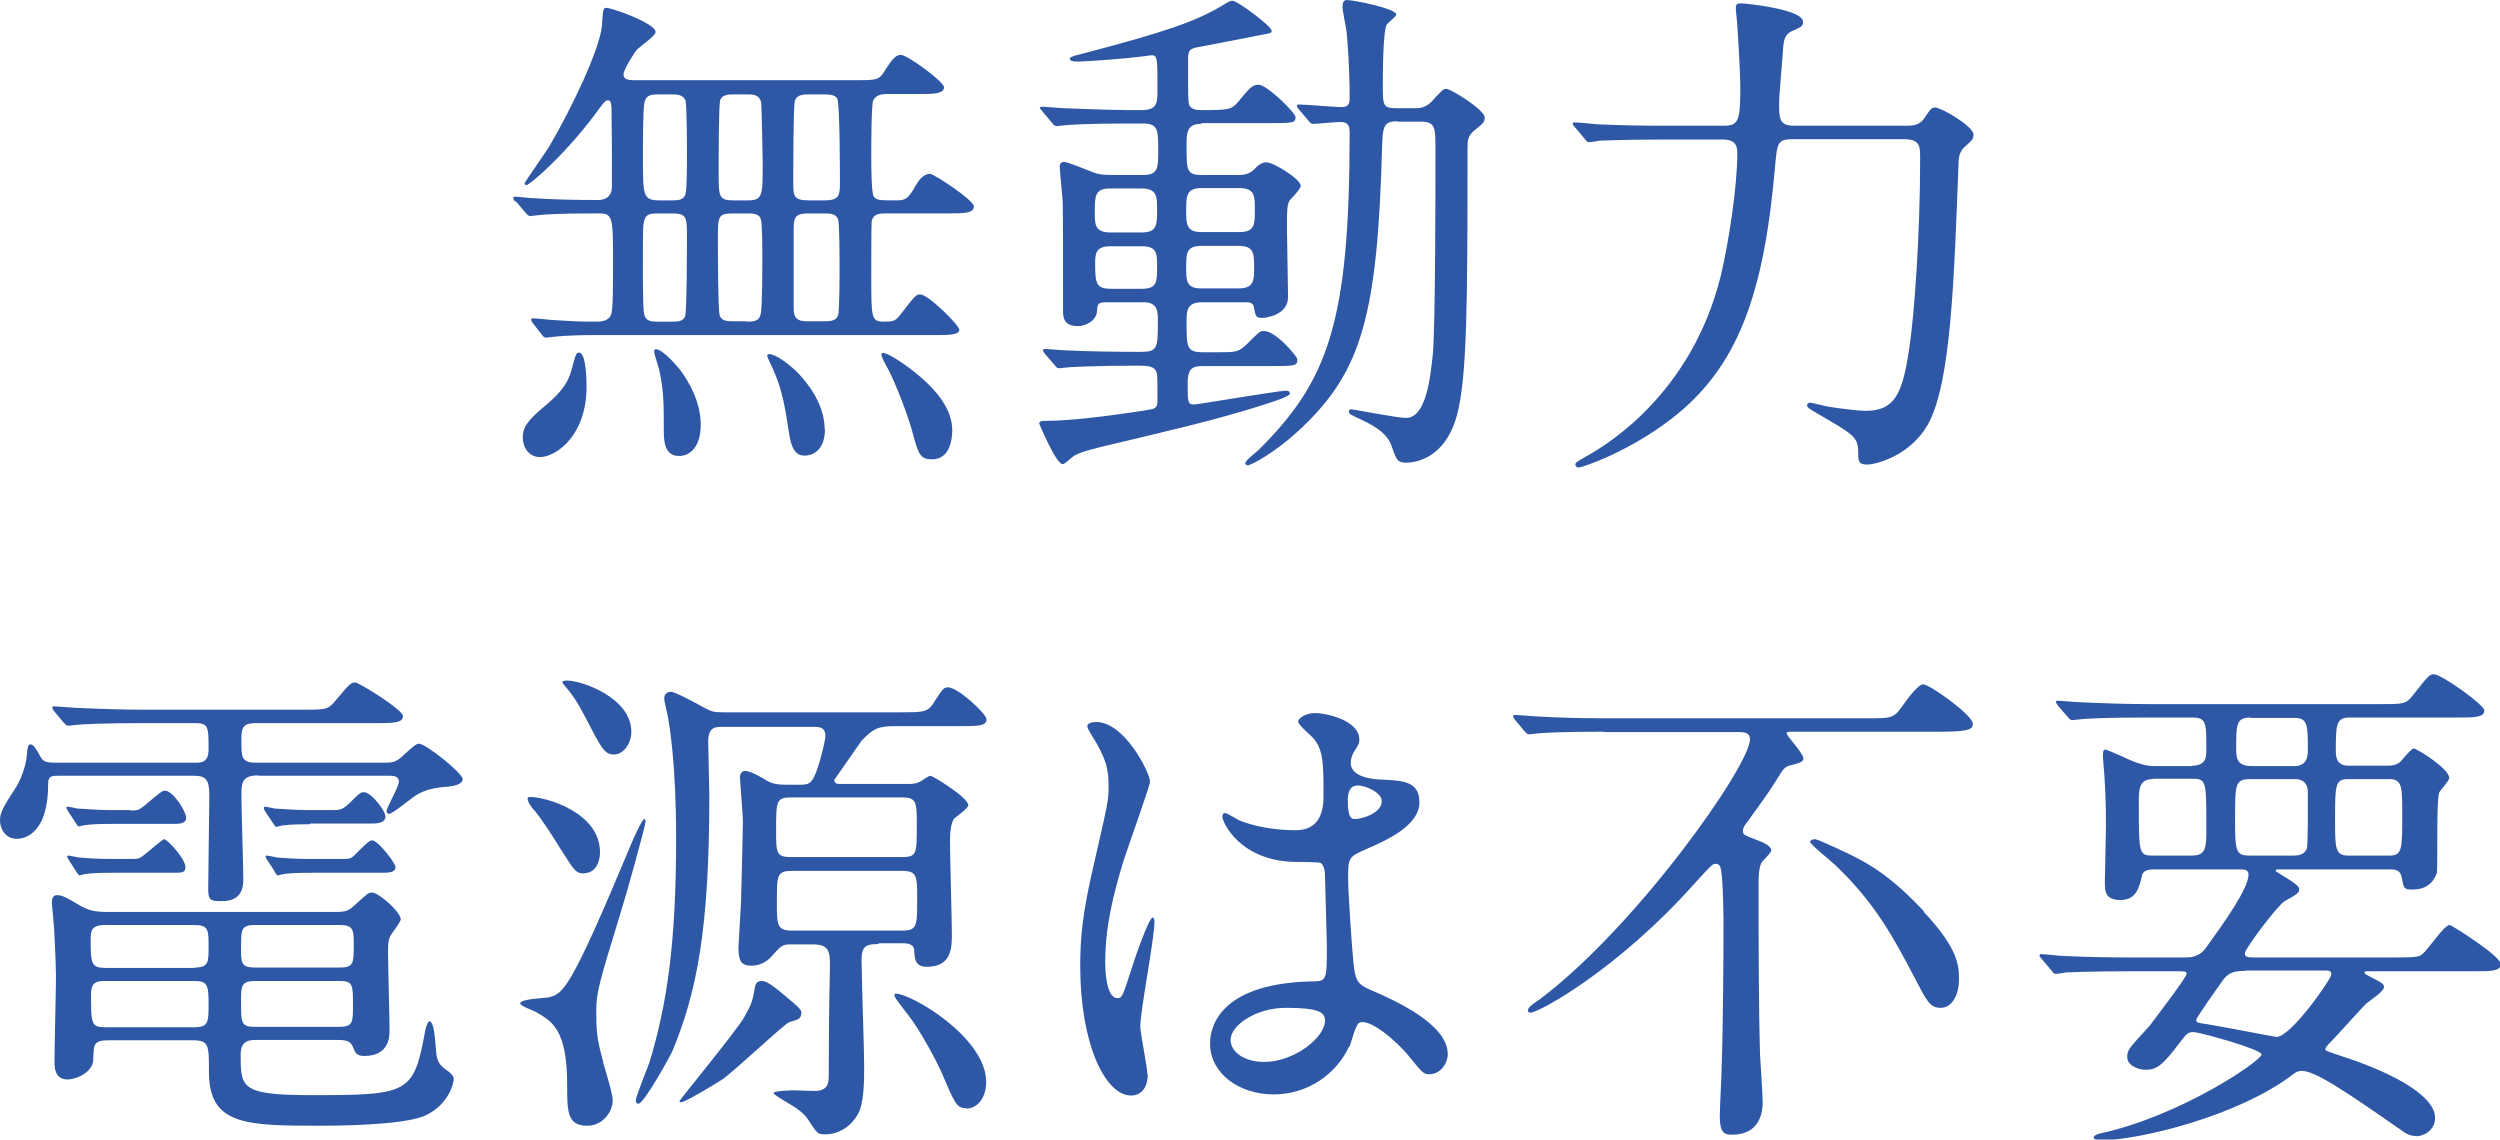 <?xml version="1.0" encoding="UTF-8"?>
<svg id="_レイヤー_2" data-name="レイヤー 2" xmlns="http://www.w3.org/2000/svg" viewBox="0 0 67 30.54">
  <defs>
    <style>
      .cls-1 {
        fill: #2e58a6;
      }
    </style>
  </defs>
  <path class="cls-1" d="M13.8,5.4q-.05-.07-.05-.1s.03-.03.04-.03c.07,0,.42.04.49.04.58.04,1.17.05,1.75.05.19,0,.37-.08.37-.37,0-.53,0-1.43-.01-1.97,0-.33-.04-.33-.1-.33-.07,0-.1.04-.37.41-.83,1.1-1.73,1.86-1.81,1.86-.04,0-.05-.04-.05-.05,0-.03.59-.86.68-1.02.58-.99,1.33-2.56,1.39-3.19.03-.44.03-.49.12-.49.14,0,1.32.41,1.32.65,0,.1-.41.38-.49.46-.1.11-.37.56-.37.67,0,.16.15.16.38.16h5.78c.61,0,.68,0,.82-.22.19-.3.3-.46.45-.46.18,0,1.16.72,1.16.87,0,.18-.31.18-.64.18h-.87c-.11,0-.31,0-.39.18-.05.12-.05,1.25-.05,1.5,0,.19,0,1.01.07,1.07.08.1.14.1.61.1.23,0,.31-.04.5-.38.07-.12.2-.33.39-.33.12,0,1.18.71,1.18.87,0,.19-.27.19-.73.19h-1.6c-.19,0-.37,0-.41.22-.01.05-.01,1.29-.01,1.47,0,1.1,0,1.21.33,1.21.24,0,.31,0,.46-.2.37-.48.41-.53.52-.53.22,0,1.05.83,1.05.95,0,.14-.31.14-.6.14h-9.18c-.31,0-.72.01-1.03.04-.04,0-.23.03-.27.03s-.07-.03-.11-.08l-.24-.31q-.05-.07-.05-.1s.03-.03.04-.03c.07,0,.39.03.46.04.73.05.92.05,1.18.05.19,0,.3,0,.41-.1.08-.08.11-.1.11-1.4s0-1.4-.38-1.4c-.45,0-1.13,0-1.55.04-.04,0-.24.03-.29.03s-.07-.03-.12-.08l-.26-.31ZM14.47,12.25c-.3,0-.46-.27-.46-.52,0-.26.1-.45.63-.88.44-.37.6-.64.68-.95.11-.41.12-.45.2-.45.19,0,.2.76.2.91,0,1.33-.83,1.89-1.25,1.89ZM17.62,5.72c-.39,0-.39.1-.39.91,0,.23-.01,1.6.03,1.77.04.22.2.22.38.22h.37c.15,0,.29,0,.35-.14.05-.12.05-1.96.05-2.26,0-.42-.05-.5-.39-.5h-.39ZM17.69,2.53c-.22,0-.37,0-.42.22-.04.18-.04,1.2-.04,1.45,0,1.05,0,1.17.45,1.17h.3c.19,0,.33,0,.39-.16.04-.11.04-.86.04-1.05,0-.22,0-1.35-.04-1.47-.07-.16-.22-.16-.41-.16h-.27ZM18.78,11.39c0,.56-.27.83-.58.83s-.41-.24-.41-.64c0-.75,0-1.11-.12-1.65-.01-.08-.14-.44-.14-.5,0-.03,0-.07.05-.07.16,0,.48.35.63.53.23.3.57.86.57,1.5ZM20,8.62c.19,0,.35,0,.39-.22.04-.2.04-1.24.04-1.51,0-.2,0-.9-.04-1.02-.05-.15-.22-.15-.38-.15h-.35c-.42,0-.42.07-.42.69,0,.31,0,1.9.05,2.05.05.15.22.15.38.15h.33ZM20.03,5.37c.41,0,.41-.11.41-1.01,0-.19-.03-1.51-.04-1.6-.04-.23-.22-.23-.39-.23h-.33c-.15,0-.33,0-.38.16-.04.14-.04,1.63-.04,1.92,0,.67,0,.76.41.76h.37ZM22.11,11.49c0,.56-.31.72-.54.72-.16,0-.34-.05-.42-.58-.11-.72-.19-1.21-.44-1.75-.01-.03-.15-.31-.15-.34s.03-.05.05-.05c.19,0,.52.27.69.42.27.26.8.87.8,1.59ZM21.69,2.53c-.15,0-.35,0-.39.19-.04.16-.04,1.88-.04,2.16,0,.37,0,.49.42.49h.41c.39,0,.42-.12.42-.46,0-.19,0-2.12-.07-2.26-.05-.12-.24-.12-.37-.12h-.38ZM21.68,5.72c-.31,0-.41.05-.41.39v2.16c0,.34.2.34.42.34h.39c.15,0,.33,0,.38-.16.04-.1.04-1.07.04-1.28,0-.22,0-1.2-.04-1.29-.05-.16-.23-.16-.38-.16h-.41ZM25.52,11.53c0,.19-.04.78-.54.78-.33,0-.37-.14-.54-.78-.12-.42-.42-1.22-.64-1.64-.07-.12-.18-.33-.18-.39,0-.03.03-.04.04-.04.15,0,.56.29.68.38.9.67,1.18,1.22,1.18,1.7Z"/>
  <path class="cls-1" d="M32.18,3.32c-.38,0-.38.26-.38.57,0,.69,0,.8.42.8h.94c.11,0,.3,0,.44-.14.11-.11.2-.2.34-.2.19,0,.92.45.92.63,0,.08-.24.33-.29.38-.08.12-.08.3-.08.72,0,.3.03,1.62.03,1.88,0,.5-.63.56-.68.56-.19,0-.19-.04-.24-.31-.03-.11-.15-.11-.22-.11h-1.16c-.42,0-.42.24-.42.52,0,.69,0,.82.44.82h.37c.53,0,.58,0,.82-.23.3-.3.33-.34.44-.34.33,0,.9.69.9.76,0,.18-.07.18-.72.18h-1.74c-.31,0-.48.01-.48.45,0,.53,0,.58.18.58.08,0,2.27-.37,2.45-.37.03,0,.11,0,.11.08s-.53.24-.71.3c-1.39.44-2.53.69-4.24,1.1-.11.03-.67.15-.84.27-.05.03-.24.22-.3.22-.18,0-.63-1.09-.63-1.09,0-.05.07-.07.11-.07.73,0,1.63-.12,2.39-.23.05-.01.56-.08.57-.1.1-.04.1-.14.1-.24,0-.2,0-.6-.01-.67-.04-.24-.23-.24-.56-.24-1.18,0-1.69.04-1.77.04-.05,0-.26.03-.29.03-.04,0-.07-.01-.12-.08l-.27-.31q-.05-.07-.05-.1s.03-.03.05-.03c.05,0,.48.04.57.04.58.03,1.44.04,2.01.04.45,0,.45-.11.45-.84,0-.24,0-.49-.39-.49h-.97c-.23,0-.26.03-.27.23-.01.26-.29.41-.52.41-.39,0-.39-.27-.39-.41,0-.98,0-2.56-.01-2.94-.01-.15-.08-.8-.08-.94,0-.05.03-.11.12-.11.08,0,.45.15.68.24.19.08.3.11.59.11h.84c.41,0,.41-.18.41-.67,0-.53,0-.71-.41-.71h-.43c-1.11,0-1.55.04-1.59.04s-.24.03-.29.03c-.05,0-.08-.03-.12-.08l-.26-.31c-.05-.07-.07-.07-.07-.1,0-.01.03-.03.05-.03.1,0,.52.04.6.04.12,0,1.09.05,1.73.05h.35c.42,0,.42-.2.42-.56,0-.82,0-.91-.16-.91-.01,0-.35.05-.39.05-.34.04-1.32.12-1.62.12-.11,0-.18-.03-.18-.07,0-.05.05-.07.37-.15,2.22-.58,3-.86,3.68-1.26.23-.14.26-.15.31-.15.14,0,1.05.69,1.05.8,0,.07-.03.07-.3.12-.27.05-1.47.29-1.71.33-.22.04-.23.14-.23.33,0,1.01,0,1.11.03,1.21.04.11.18.14.29.14.76,0,.84,0,1.03-.23.29-.35.37-.45.54-.45.22,0,.99.75.99.87,0,.16-.08.16-.73.16h-1.78ZM30.59,6.23c.42,0,.42-.19.42-.64,0-.31,0-.54-.42-.54h-.83c-.42,0-.42.2-.42.65,0,.31,0,.53.42.53h.83ZM30.59,7.74c.42,0,.42-.18.42-.58,0-.38,0-.56-.42-.56h-.82c-.41,0-.42.19-.42.49,0,.52.04.65.43.65h.8ZM32.2,5.04c-.41,0-.41.22-.41.61,0,.35,0,.57.41.57h1.01c.42,0,.42-.2.42-.6,0-.37,0-.58-.42-.58h-1.01ZM32.2,6.59c-.41,0-.41.2-.41.56,0,.38,0,.58.41.58h.99c.42,0,.42-.22.42-.56,0-.38,0-.58-.42-.58h-.99ZM37.45,3.25c-.38,0-.39.16-.41.68-.12,4.54-.56,6.02-2.15,7.53-.76.72-1.39,1.01-1.44,1.01s-.08-.03-.08-.05c0-.08.31-.31.37-.37,1.84-1.84,2.43-3.37,2.43-8.48,0-.2-.03-.3-.26-.3-.12,0-.61.05-.72.05-.05,0-.08-.03-.12-.08l-.26-.31c-.05-.05-.05-.07-.05-.1,0-.01.01-.03.04-.03.18,0,.98.07,1.14.07s.23-.05.23-.23c0-.86-.05-1.43-.08-1.77-.01-.11-.11-.57-.11-.68,0-.07.01-.19.11-.19.19,0,1.33.23,1.33.39,0,.05-.22.22-.25.26-.11.15-.11,1.37-.11,1.62,0,.57,0,.63.38.63h.45c.15,0,.3,0,.48-.18.27-.3.31-.34.39-.34.12,0,1.03.56,1.03.77,0,.1-.01.14-.27.34-.18.15-.19.26-.19.48,0,4.17-.01,6.17-.29,7.18-.34,1.21-1.2,1.25-1.36,1.25-.23,0-.26-.08-.39-.46-.11-.3-.38-.49-.8-.69-.3-.14-.34-.15-.34-.23,0-.05.05-.05.08-.05.04,0,1.22.23,1.45.23.53,0,.65-1.03.72-1.71.07-.8.07-4.43.07-5.48,0-.6,0-.75-.41-.75h-.63Z"/>
  <path class="cls-1" d="M48.05,3.73c-.42,0-.42.1-.48.75-.3,3.45-1.01,5.38-2.77,6.74-1.18.91-2.41,1.31-2.49,1.31-.05,0-.09-.03-.09-.08s.03-.07.31-.23c.63-.35,2.81-1.73,3.58-4.8.22-.91.45-2.43.45-3.3,0-.16-.01-.38-.38-.38h-1.6c-1.18,0-1.58.03-1.71.03-.04.01-.24.04-.29.04-.05,0-.07-.04-.12-.1l-.26-.31c-.05-.05-.05-.07-.05-.08,0-.03.01-.04.04-.04.1,0,.52.04.6.05.67.03,1.22.04,1.86.04h1.55c.39,0,.44-.14.44-.99,0-.52-.07-1.55-.08-1.7,0-.07-.04-.38-.04-.45,0-.12.03-.14.14-.14.14,0,1.66.16,1.66.49,0,.12-.03.14-.31.26-.16.08-.2.2-.22.42-.01.23-.11,1.28-.11,1.5,0,.44.01.61.42.61h2.98c.24,0,.37-.03.49-.2.16-.24.2-.29.29-.29.16,0,1.03.5,1.03.73,0,.12-.05.16-.24.33-.12.1-.16.27-.16.41-.12,3.13-.2,5.93-.83,7.04-.48.83-1.39,1.06-1.62,1.06-.24,0-.24-.11-.24-.31,0-.42-.1-.48-1.03-1.02-.31-.18-.34-.2-.34-.26,0-.04.04-.07.08-.07s.42.1.5.11c.44.07.83.11.99.11.75,0,.98-.41,1.16-1.62.14-.87.3-3.09.3-5.14,0-.33,0-.52-.44-.52h-2.94Z"/>
  <path class="cls-1" d="M6.93,20.78c-.45,0-.46.2-.46.54s.05,1.9.05,2.22c0,.19,0,.63-.61.61-.29,0-.33-.04-.33-.35,0-.39.03-2.12.03-2.47,0-.43-.08-.54-.42-.54H1.59c-.2,0-.3,0-.3.22,0,1.47-.76,1.47-.84,1.47-.33,0-.45-.3-.45-.49,0-.23.1-.38.44-.91.2-.34.26-.68.27-.76.03-.33.04-.37.11-.37.08,0,.15.12.27.34.08.15.23.15.41.15h3.74c.15,0,.35,0,.35-.35,0-.63,0-.71-.38-.71h-1.36c-1.2,0-1.56.03-1.73.04-.04,0-.24.03-.29.03s-.08-.04-.12-.08l-.26-.31q-.05-.07-.05-.1s.01-.03.04-.03c.1,0,.52.04.6.04.67.03,1.22.05,1.86.05h4.21c.61,0,.68,0,.87-.23.38-.45.42-.5.54-.5.1,0,1.28.73,1.28.9,0,.19-.27.19-.73.19h-3.22c-.38,0-.38.16-.38.5,0,.39,0,.56.37.56h3.45c.2,0,.3,0,.48-.16.26-.24.38-.35.46-.35.18,0,1.17.79,1.17.95,0,.15-.27.19-.38.2-.61.04-.83.19-1.03.35-.1.07-.48.38-.56.38-.04,0-.07-.03-.07-.07,0-.1.33-.65.33-.79,0-.16-.16-.16-.27-.16h-3.48ZM8.96,24.44c.35,0,.38-.03.6-.23.29-.26.31-.29.41-.29.18,0,.77.52.77.72,0,.05-.15.26-.24.38-.1.14-.1.29-.1.5,0,.33.04,1.79.04,2.09,0,.16,0,.69-.68.69-.22,0-.24-.1-.3-.24-.07-.15-.14-.19-.45-.19h-2.11c-.2,0-.45,0-.45.39,0,.9,0,1.09,1.93,1.09,2.6,0,2.71-.05,3.02-1.75.03-.12.07-.23.11-.23.16,0,.16.83.2.97.05.19.15.27.33.39.07.07.12.11.12.19,0,.12-.14.69-.77.98-.61.27-2.52.27-2.84.27-2,0-2.95-.03-2.95-1.45,0-.72,0-.84-.44-.84h-2.24c-.41,0-.41.1-.42.52-.01.34-.46.53-.69.53-.35,0-.35-.35-.35-.45,0-.35.04-1.97.04-2.3,0-.37-.05-1.41-.07-1.54-.01-.15-.04-.37-.04-.45,0-.07.01-.2.14-.2s.23.05.6.27c.19.11.35.18.73.18h6.1ZM3.49,21.72c.19,0,.22,0,.37-.12.44-.37.49-.41.56-.41.22,0,.57.56.57.73,0,.16-.22.16-.33.16h-1.63c-.19,0-.49,0-.73.03-.04,0-.18.04-.19.04-.03,0-.08-.1-.11-.14l-.15-.23s-.07-.11-.07-.12c0-.03,0-.04.03-.04.04,0,.23.04.27.05.11,0,.5.04.86.04h.56ZM3.51,23.02c.19,0,.22,0,.37-.12.1-.08.48-.41.52-.41.08,0,.57.52.57.75,0,.15-.11.15-.29.15h-1.64c-.18,0-.49,0-.73.03-.03,0-.16.04-.18.04-.03,0-.08-.1-.11-.14l-.15-.23s-.07-.11-.07-.12c0-.03,0-.04.03-.04.04,0,.23.04.27.05.11.01.49.04.86.04h.56ZM5.21,25.93c.38,0,.38-.14.38-.56,0-.45,0-.58-.38-.58h-2.39c-.37,0-.39.16-.39.37,0,.67.01.78.41.78h2.38ZM2.81,26.29c-.18,0-.37.01-.37.34,0,.8,0,.9.38.9h2.39c.38,0,.38-.14.38-.63s-.03-.61-.38-.61h-2.41ZM9.1,25.93c.38,0,.38-.11.38-.61,0-.39,0-.53-.38-.53h-2.26c-.38,0-.38.12-.38.6,0,.42,0,.54.38.54h2.26ZM6.85,26.29c-.39,0-.39.14-.39.54,0,.6,0,.69.39.69h2.23c.38,0,.38-.12.38-.58,0-.56,0-.65-.38-.65h-2.23ZM8.31,22.09c-.18,0-.48,0-.73.03-.03,0-.16.04-.18.04s-.1-.12-.11-.14l-.18-.27s-.04-.05-.04-.1c0-.01,0-.03.03-.03.04,0,.23.04.27.05.11,0,.49.04.86.04h.65c.22,0,.29,0,.48-.18.26-.26.3-.3.39-.3.2,0,.58.5.58.65,0,.19-.26.19-.35.19h-1.67ZM9.22,23.02c.15,0,.2-.01.34-.16.16-.16.33-.34.41-.34.16,0,.63.61.63.72,0,.15-.2.15-.38.15h-1.86c-.18,0-.49,0-.73.03-.03,0-.16.04-.18.04-.04,0-.08-.08-.11-.14l-.15-.23c-.04-.05-.07-.11-.07-.12,0-.03,0-.04.03-.04.04,0,.23.04.26.05.12.01.5.04.87.04h.95Z"/>
  <path class="cls-1" d="M16.16,28.46c.18.6.26.9.26,1.03,0,.31-.27.68-.68.68-.54,0-.54-.38-.54-1.09,0-1.5-.41-1.71-.84-1.96-.07-.04-.42-.16-.42-.23,0-.12.65-.14.76-.16.39-.1.56-.14,2.19-4.05.04-.1.31-.73.38-.73.03,0,.03.04.03.07,0,.11-.54,2.05-.67,2.45-.57,1.86-.65,2.13-.65,2.61,0,.54.01.75.19,1.39ZM15.67,23.41c-.24,0-.27-.07-.63-.63-.2-.33-.53-.84-.71-1.05-.07-.07-.19-.23-.19-.33,0-.04.04-.04.08-.04.41,0,1.86.41,1.86,1.48,0,.26-.12.56-.42.56ZM16.46,20.22c-.26,0-.33-.14-.79-1.03-.2-.38-.31-.54-.45-.71-.14-.16-.15-.19-.15-.2,0-.04.1-.04.14-.04.38,0,1.71.46,1.71,1.37,0,.34-.23.61-.46.61ZM23.54,25.3c-.34,0-.45.07-.45.42,0,.46.07,2.43.07,2.84s0,1.03-.18,1.32c-.22.37-.57.52-.84.52-.22,0-.23,0-.48-.39-.11-.18-.35-.34-.56-.46-.2-.12-.37-.22-.37-.26,0-.05.45-.07.54-.07.14,0,.61.03.68.01.23-.05.26-.19.26-.42,0-.91.01-1.9.03-2.81.01-.49,0-.69-.46-.69h-.59c-.23,0-.26.04-.53.34-.2.22-.45.23-.53.23-.26,0-.34-.12-.34-.48,0-.04.05-.83.07-1.25,0-.03.05-1.92.05-2.13,0-.18-.08-1.09-.08-1.21,0-.05.04-.15.14-.15.14,0,.45.18.53.23.15.1.29.14.56.14h.39c.26,0,.34-.03.52-.63.08-.29.15-.58.15-.68,0-.19-.1-.24-.3-.24h-2.46c-.18,0-.38,0-.38.39,0,.23.03,1.25.03,1.45,0,3.56-.33,5.26-.99,6.85-.04.1-.76,1.41-.91,1.41-.07,0-.07-.07-.07-.1,0-.08.31-.86.37-1.02.46-1.54.71-3.13.71-6,0-2.01-.18-3.02-.22-3.25-.01-.07-.1-.42-.1-.49s.04-.18.18-.18c.11,0,.67.3.86.41.23.12.27.14.54.14h4.75c.58,0,.72,0,.87-.22.26-.41.29-.45.41-.45.26,0,1.03.71,1.03.86,0,.18-.24.18-.71.18h-1.73c-.5,0-.6.08-.91.39-.18.26-.57.82-.73,1.05,0,.11.1.11.14.11h1.82c.12,0,.23,0,.37-.08.08-.05.2-.14.25-.14.05,0,1.01.58,1.01.79,0,.08-.31.3-.37.35-.11.12-.12.45-.12.61,0,.39.05,2.13.05,2.49s0,.88-.67.88c-.31,0-.33-.2-.34-.45-.01-.18-.23-.18-.3-.18h-.65ZM21.47,27.17c0,.14-.1.16-.31.22-.1.01-1.51,1.35-1.82,1.55-.19.12-.97.6-1.09.6-.01,0-.04,0-.04-.03s1.5-1.85,1.73-2.24c.22-.39.23-.46.29-.8.01-.07.04-.18.18-.18.07,0,.16,0,.61.38.42.35.46.39.46.5ZM21.21,21.37c-.41,0-.41.1-.41.87,0,.63,0,.73.41.73h2.95c.41,0,.41-.08.41-.84,0-.64,0-.76-.41-.76h-2.95ZM21.23,23.34c-.41,0-.41.11-.41.84,0,.61,0,.76.41.76h2.94c.41,0,.41-.12.41-.84,0-.63,0-.76-.41-.76h-2.94ZM25.9,29.7c-.26,0-.3-.1-.68-.99-.14-.31-.57-1.11-.86-1.48-.35-.46-.39-.5-.39-.57,0-.01.01-.03.04-.03.41,0,2.42,1.17,2.42,2.37,0,.41-.23.71-.53.71Z"/>
  <path class="cls-1" d="M30.76,28.8c0,.3-.14.56-.45.56-.68,0-1.36-1.36-1.36-3.47,0-.8.07-1.45.35-2.66.38-1.67.41-1.74.41-2.16,0-.46-.07-.69-.31-1.13-.04-.08-.26-.39-.26-.48s.16-.11.24-.11c.76,0,1.44,1.36,1.44,1.6,0,.11-.6,1.78-.71,2.12-.27.9-.49,1.74-.49,2.73,0,.08,0,.95.33.95.12,0,.14-.05.38-.8.05-.18.46-1.36.56-1.36.05,0,.05.1.05.12,0,.43-.38,2.39-.38,2.79,0,.2.19,1.1.19,1.29ZM36.16,28.04c-.35.75-1.11,1.29-2.03,1.29s-1.7-.56-1.7-1.36c0-.19,0-1.63,2.79-1.67.34,0,.34-.1.34-.94,0-.08-.04-1.52-.05-1.9,0-.08-.01-.24-.11-.33-.03-.03-.56-.03-.63-.03-1.54,0-2.01-1.07-2.01-1.21,0-.04.01-.1.07-.1s.31.16.37.19c.38.16.94.27,1.52.27q.75,0,.75-.9c0-.86,0-1.24-.26-1.55-.05-.07-.42-.37-.42-.46,0-.08.18-.23.46-.23s1.18.19,1.18.71c0,.1-.01.12-.15.34-.04.07-.08.18-.08.29,0,.41.71.44.79.44.6.03,1.05.04,1.05.61,0,.64-.91,1.03-1.41,1.25-.5.22-.5.23-.5.82,0,.3.1,1.84.14,2.2.05.5.1.6.44.75.67.29,2.09.92,2.09,1.73,0,.24-.19.54-.49.54-.16,0-.2-.05-.53-.46-.39-.48-1.1-1.05-1.35-.92-.1.04-.22.54-.26.64ZM32.98,27.86c0,.37.42.6.9.6.8,0,1.63-.65,1.63-1.11,0-.23-.19-.34-1.06-.34-.77,0-1.47.46-1.47.86ZM36.12,21.43c0,.52.11.52.2.52.19,0,.71-.16.71-.48,0-.24-.45-.42-.64-.42-.04,0-.11.01-.16.05-.05.04-.11.15-.11.33Z"/>
  <path class="cls-1" d="M43,19.61c-1.2,0-1.59.03-1.73.04-.04,0-.24.03-.29.03s-.07-.03-.12-.08l-.26-.31q-.05-.07-.05-.1s.01-.03.04-.03c.1,0,.52.04.6.04.67.04,1.24.05,1.88.05h7c.61,0,.68,0,.9-.31.16-.23.44-.6.57-.6.18,0,1.33.83,1.33,1.05,0,.12,0,.22-.84.22h-4.05s-.1,0-.1.04c0,.07.45.54.45.67,0,.1-.08.12-.34.19-.16.04-.19.08-.39.41-.22.34-.27.42-.84,1.2-.04.07-.05.1-.05.14,0,.11.03.12.34.24.15.05.42.16.42.29,0,.07-.23.27-.26.33-.07.12-.08.37-.08.52,0,1.36,0,3.32.04,4.64.01.2.07,1.07.07,1.25,0,.24-.05.88-.82.88-.2,0-.33-.04-.33-.49,0-.2.05-1.13.05-1.32.04-1.09.05-3.05.05-3.9,0-.22-.01-.8-.04-1.18-.03-.26-.03-.37-.18-.37-.07,0-.12.05-.53.5-2.09,2.35-4.21,3.49-4.42,3.49-.03,0-.07,0-.07-.07s.11-.15.29-.27c2.6-1.94,5.66-6.28,5.66-6.99,0-.19-.19-.19-.31-.19h-3.59ZM51.55,24.43c.95,1.01.95,1.47.95,1.82,0,.44-.2.76-.49.76s-.37-.18-.69-.79c-.53-1.01-1.05-2.01-2.13-3.03-.11-.11-.68-.56-.68-.63,0-.05.1-.07.12-.07.04,0,.1.03.14.04,1.13.5,1.71.75,2.79,1.89Z"/>
  <path class="cls-1" d="M58.74,20.52c.39,0,.39-.23.39-.45,0-.71,0-.84-.39-.84h-1.2c-1.2,0-1.59.03-1.71.04-.05,0-.25.03-.29.03-.05,0-.08-.03-.12-.08l-.27-.31c-.04-.07-.05-.07-.05-.1s.01-.03.05-.03c.1,0,.5.04.6.04.67.03,1.22.05,1.86.05h6.19c.61,0,.68,0,.86-.23.41-.52.45-.57.57-.57.2,0,1.35.82,1.35.97,0,.19-.27.19-.72.19h-2.91c-.35,0-.35.24-.35.87,0,.16,0,.42.34.42h1.03c.11,0,.2,0,.33-.08.07-.05.31-.38.39-.38s.95.54.95.79c0,.07-.24.33-.27.39-.05.15-.05.88-.05,1.09,0,.08,0,1.05-.01,1.06-.03.05-.12.45-.65.45-.24,0-.24-.03-.29-.31-.04-.23-.19-.23-.33-.23h-2.9c-.14,0-.15,0-.15.04s.63.35.63.48c0,.1-.04.14-.39.33-.19.11-1.07,1.28-1.07,1.4,0,.11.11.11.3.11h3.79c.57,0,.6-.03.68-.1.14-.11.57-.77.72-.77.05,0,1.37.83,1.37,1.05,0,.19-.27.19-.72.19h-2.81c-.11,0-.12,0-.12.03,0,.04.01.04.14.11.34.18.38.19.38.29,0,.11-.41.38-.48.44-.16.16-.83.91-.98,1.06-.03.03-.11.11-.11.16,0,.04.04.05.42.18,1.1.35,2.52.99,2.52,1.66,0,.35-.33.49-.49.49-.03,0-.2-.01-.33-.1-1.56-1.09-2.39-1.65-2.75-1.65-.1,0-.15.03-.22.08-1.48,1.14-4.17,1.78-5.17,1.78-.1,0-.19-.03-.19-.08s.1-.08.16-.1c2.2-.48,4.34-1.96,4.34-2.12,0-.14-1.67-.6-1.82-.6-.16,0-.19.04-.41.33-.41.54-.57.68-.88.68-.19,0-.49-.11-.49-.34,0-.19.03-.22.6-.84.05-.07.99-1.29.99-1.39,0-.07-.03-.07-.31-.07h-1.18c-1.2,0-1.59.03-1.73.03-.04.01-.24.04-.29.04s-.07-.04-.12-.1l-.26-.31c-.05-.05-.05-.07-.05-.08,0-.03.01-.04.04-.04.1,0,.52.05.6.05.67.03,1.24.04,1.88.04h1.36c.16,0,.39,0,.58-.26.49-.68,1.14-1.59,1.14-1.96,0-.14-.12-.14-.24-.14h-2.26c-.12,0-.31,0-.35.15-.08.34-.16.67-.58.67s-.42-.24-.42-.48c0-.24.03-1.31.03-1.52,0-.63-.03-1.29-.07-1.67-.01-.11-.01-.19-.01-.22,0-.04,0-.14.05-.14.1,0,.69.3.83.34.04.01.24.1.49.1h1.03ZM57.69,20.88c-.37,0-.37.29-.37.64,0,1.37,0,1.41.39,1.41h1.01c.41,0,.41-.2.41-.75,0-1.29,0-1.31-.41-1.31h-1.03ZM60.17,26.02c-.31,0-.44.05-.59.24-.07.1-.72,1.01-.72,1.07,0,.08.03.08.3.12.26.04,1.82.34,1.85.34.39,0,1.47-1.56,1.47-1.67s-.08-.11-.15-.11h-2.16ZM60.32,20.88c-.41,0-.42.11-.42,1.03s.01,1.02.41,1.02h1.14c.12,0,.3-.01.37-.18.04-.08.03-1.32.03-1.52,0-.35-.29-.35-.34-.35h-1.18ZM60.32,19.23c-.39,0-.39.18-.39.82,0,.24,0,.48.41.48h1.16c.35,0,.35-.31.35-.43,0-.65,0-.86-.35-.86h-1.17ZM62.93,20.88c-.35,0-.35.16-.35,1.11,0,.73,0,.94.35.94h1.1c.35,0,.35-.16.35-1.11,0-.73,0-.94-.35-.94h-1.1Z"/>
</svg>